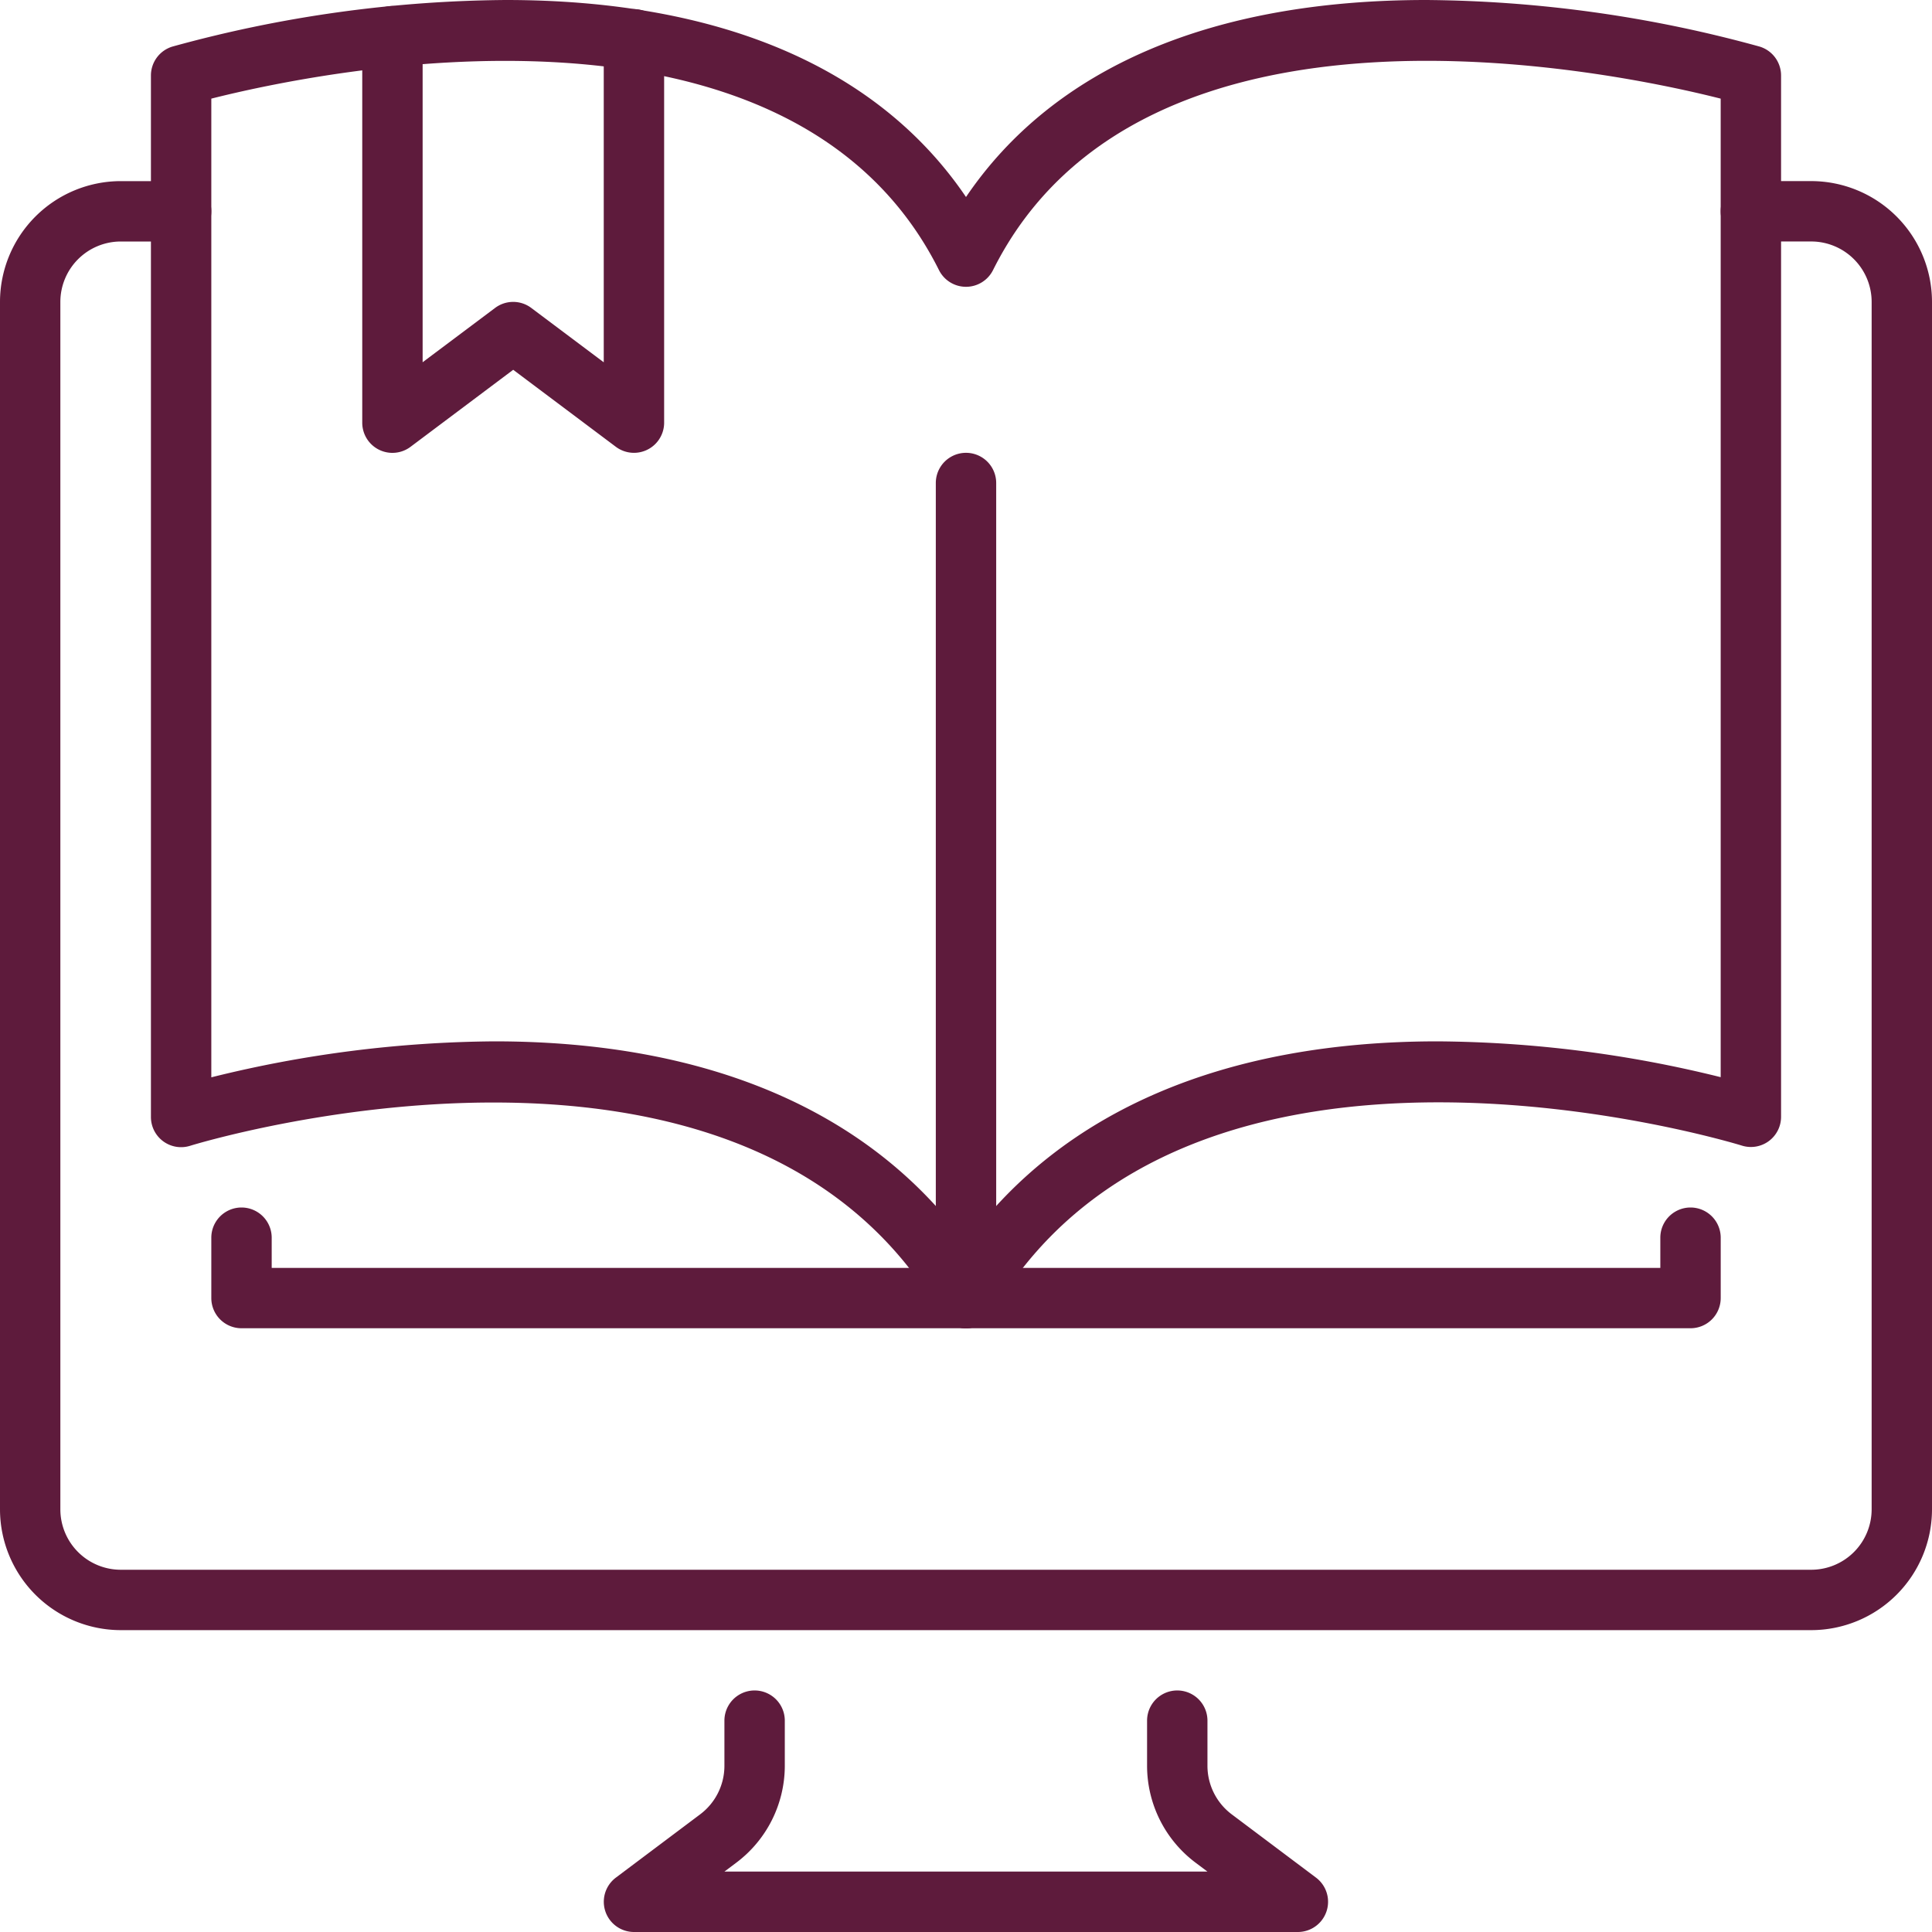 <?xml version="1.0" encoding="UTF-8"?> <svg xmlns="http://www.w3.org/2000/svg" width="75.51" height="75.51" viewBox="0 0 75.51 75.51"><g transform="translate(0 7.079)"><path d="M107.141,233.439H81.185a1.181,1.181,0,0,1-.708-2.124l3.3-2.478a2.371,2.371,0,0,0,.944-1.888v-1.77a1.18,1.18,0,1,1,2.36,0v1.77a4.741,4.741,0,0,1-1.888,3.775l-.472.354H103.6l-.472-.354a4.737,4.737,0,0,1-1.888-3.775v-1.77a1.18,1.18,0,1,1,2.36,0v1.77a2.375,2.375,0,0,0,.944,1.888l3.3,2.478a1.181,1.181,0,0,1-.708,2.124Z" transform="translate(-56.408 -165.008)" fill="#5e1b3c"></path><path d="M70.791,80.633H4.719A4.726,4.726,0,0,1,0,75.913V28.719A4.726,4.726,0,0,1,4.719,24h2.36a1.18,1.18,0,1,1,0,2.36H4.719a2.363,2.363,0,0,0-2.36,2.36V75.913a2.363,2.363,0,0,0,2.36,2.36H70.791a2.363,2.363,0,0,0,2.36-2.36V28.719a2.363,2.363,0,0,0-2.36-2.36h-2.36a1.18,1.18,0,0,1,0-2.36h2.36a4.726,4.726,0,0,1,4.719,4.719V75.913A4.726,4.726,0,0,1,70.791,80.633Z" transform="translate(0 -24)" fill="#5e1b3c"></path><path d="M85.812,164.719H29.18A1.18,1.18,0,0,1,28,163.54v-2.36a1.18,1.18,0,0,1,2.36,0v1.18H84.633v-1.18a1.18,1.18,0,0,1,2.36,0v2.36A1.18,1.18,0,0,1,85.812,164.719Z" transform="translate(-19.741 -119.885)" fill="#5e1b3c"></path></g><g transform="translate(5.899)"><path d="M51.856,51.913a1.189,1.189,0,0,1-1.021-.584c-7.684-13.17-29.086-6.616-29.3-6.548A1.179,1.179,0,0,1,20,43.654V2.95a1.18,1.18,0,0,1,.841-1.13A50.28,50.28,0,0,1,33.863,0c8.4,0,14.571,2.652,17.993,7.7C55.277,2.652,61.445,0,69.848,0A50.28,50.28,0,0,1,82.871,1.82a1.18,1.18,0,0,1,.841,1.13v40.7a1.179,1.179,0,0,1-1.534,1.124c-.215-.068-21.618-6.622-29.3,6.548A1.185,1.185,0,0,1,51.856,51.913ZM33.421,40.7c8.327,0,14.657,2.714,18.435,7.878C55.634,43.421,61.964,40.7,70.291,40.7a47.031,47.031,0,0,1,11.061,1.4V3.855C77.184,2.8,58.737-1.1,52.912,10.557a1.181,1.181,0,0,1-2.112,0C44.974-1.094,26.53,2.8,22.36,3.855V42.106A47.031,47.031,0,0,1,33.421,40.7Z" transform="translate(-20)" fill="#5e1b3c"></path><path d="M125.18,94.216a1.18,1.18,0,0,1-1.18-1.18V61.18a1.18,1.18,0,1,1,2.36,0V93.036A1.18,1.18,0,0,1,125.18,94.216Z" transform="translate(-93.324 -42.302)" fill="#5e1b3c"></path><path d="M58.619,18.262a1.18,1.18,0,0,1-.708-.236L53.9,15.017l-4.011,3.009A1.179,1.179,0,0,1,48,17.082V1.98a1.18,1.18,0,0,1,2.36,0V14.722L53.191,12.6a1.177,1.177,0,0,1,1.416,0l2.832,2.124V2.1a1.18,1.18,0,1,1,2.36,0V17.082a1.178,1.178,0,0,1-1.18,1.18Z" transform="translate(-39.741 -0.564)" fill="#5e1b3c"></path></g></svg> 
